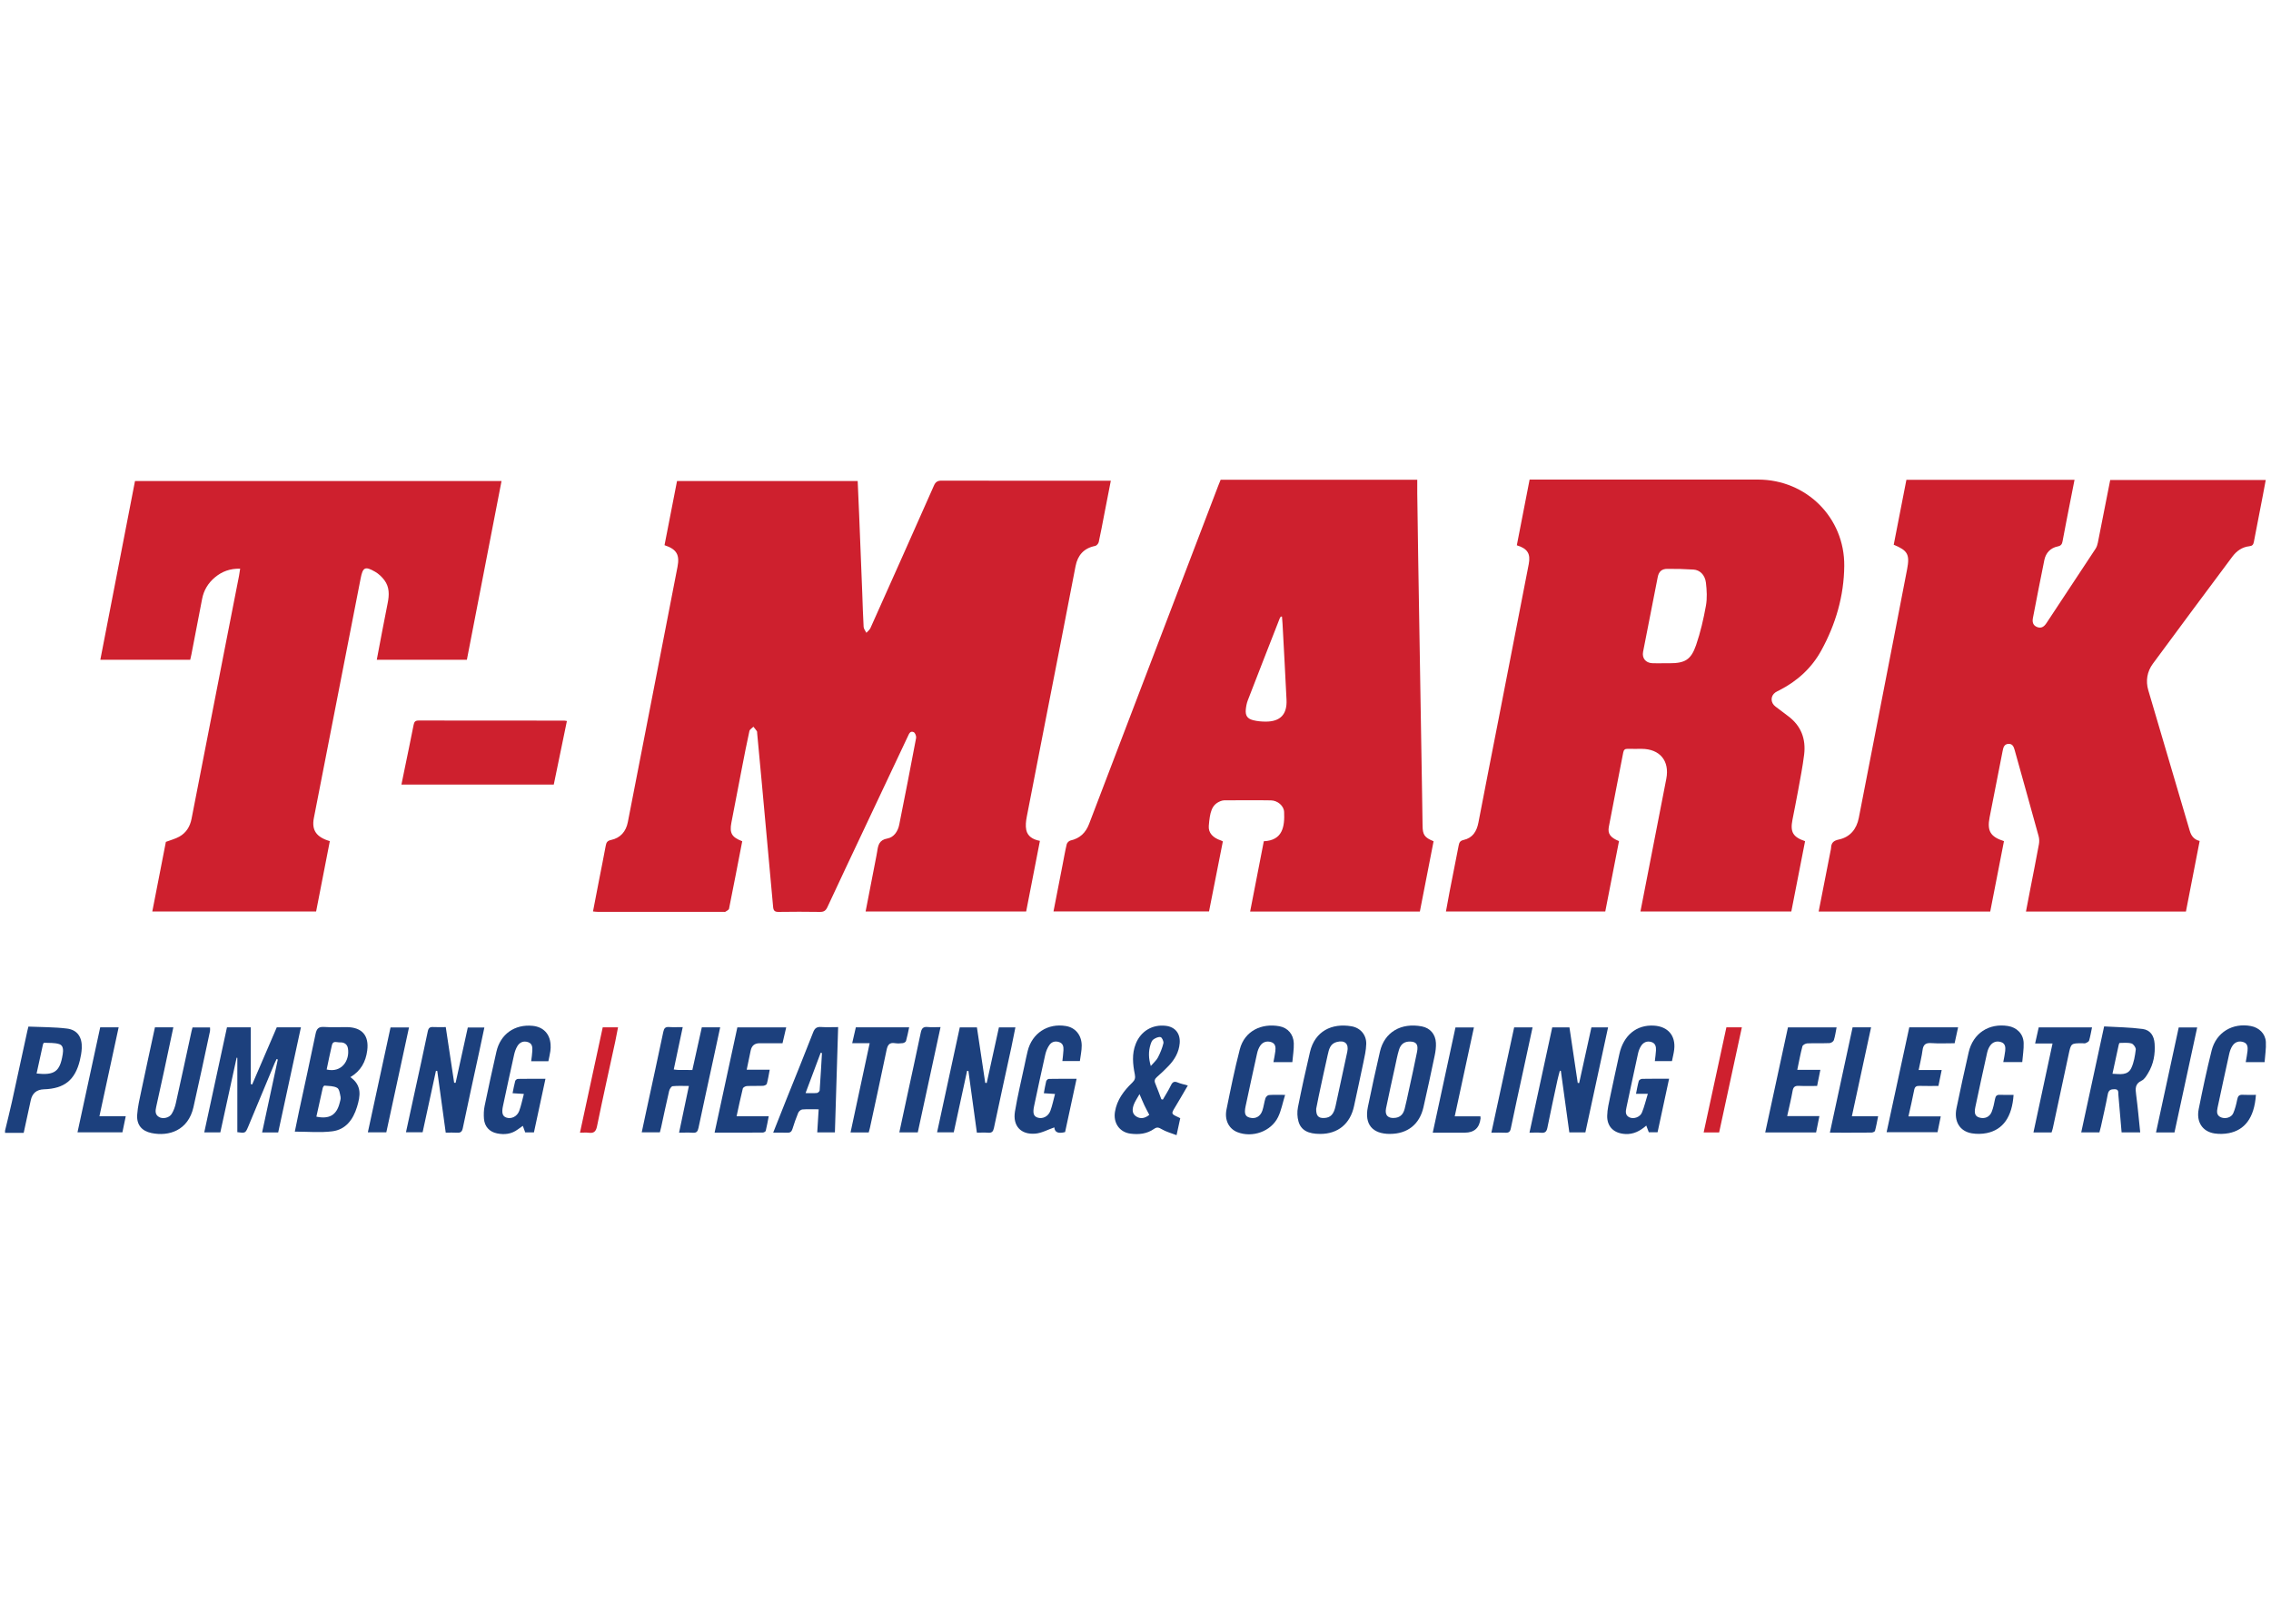 <svg width="144" height="103" viewBox="0 0 144 103" fill="none" xmlns="http://www.w3.org/2000/svg">
<g clip-path="url(#clip0_174_25347)">
<path d="M0.32 71.701C0.465 71.098 0.618 70.498 0.752 69.893C1.084 68.389 1.407 66.883 1.734 65.377C1.749 65.309 1.768 65.243 1.802 65.103C2.618 65.14 3.442 65.129 4.252 65.229C4.91 65.31 5.218 65.783 5.184 66.477C5.172 66.733 5.126 66.992 5.065 67.242C4.762 68.494 4.08 69.039 2.785 69.08C2.325 69.095 2.046 69.327 1.95 69.777C1.804 70.453 1.657 71.129 1.502 71.843H0.32C0.32 71.795 0.32 71.749 0.32 71.701ZM2.318 68.079C3.461 68.203 3.797 67.951 3.97 66.895C3.972 66.883 3.975 66.871 3.977 66.86C4.016 66.605 4.027 66.302 3.759 66.215C3.46 66.118 3.119 66.146 2.796 66.129C2.773 66.128 2.732 66.197 2.723 66.239C2.588 66.844 2.456 67.452 2.32 68.08L2.318 68.079Z" fill="#1C407D"/>
<path d="M47.063 53.353C46.784 54.792 46.512 56.213 46.226 57.63C46.21 57.708 46.075 57.764 45.991 57.823C45.967 57.839 45.921 57.826 45.886 57.826C43.22 57.826 40.554 57.826 37.889 57.825C37.809 57.825 37.728 57.813 37.601 57.801C37.732 57.118 37.86 56.453 37.99 55.787C38.129 55.071 38.276 54.356 38.407 53.639C38.445 53.435 38.5 53.32 38.74 53.27C39.343 53.142 39.693 52.733 39.81 52.135C40.426 48.983 41.039 45.83 41.652 42.676C42.087 40.436 42.52 38.196 42.958 35.956C43.108 35.184 42.912 34.831 42.136 34.574C42.399 33.224 42.663 31.868 42.929 30.505H54.384C54.416 31.234 54.449 31.948 54.478 32.661C54.544 34.308 54.609 35.956 54.674 37.603C54.702 38.321 54.718 39.039 54.761 39.756C54.768 39.884 54.875 40.006 54.936 40.131C55.023 40.032 55.141 39.946 55.192 39.832C56.54 36.823 57.884 33.812 59.218 30.797C59.324 30.555 59.455 30.479 59.718 30.48C63.162 30.49 66.606 30.486 70.05 30.486C70.164 30.486 70.278 30.486 70.435 30.486C70.287 31.24 70.151 31.943 70.014 32.645C69.902 33.222 69.797 33.801 69.669 34.375C69.648 34.471 69.537 34.602 69.448 34.62C68.733 34.759 68.337 35.203 68.201 35.894C67.881 37.522 67.571 39.152 67.254 40.78C66.537 44.452 65.816 48.123 65.106 51.795C65.054 52.067 65.018 52.364 65.073 52.629C65.158 53.037 65.487 53.238 65.939 53.326C65.649 54.817 65.359 56.301 65.067 57.803H54.887C55.118 56.614 55.344 55.449 55.57 54.284C55.588 54.191 55.606 54.099 55.62 54.005C55.679 53.608 55.739 53.268 56.269 53.174C56.675 53.102 56.933 52.725 57.017 52.307C57.385 50.474 57.743 48.637 58.089 46.799C58.11 46.685 58.029 46.476 57.937 46.431C57.714 46.324 57.639 46.54 57.565 46.697C56.664 48.602 55.766 50.509 54.867 52.415C54.064 54.119 53.256 55.821 52.463 57.53C52.358 57.756 52.233 57.835 51.986 57.83C51.113 57.816 50.24 57.817 49.368 57.83C49.126 57.833 49.043 57.752 49.022 57.513C48.787 54.875 48.543 52.238 48.3 49.6C48.206 48.569 48.108 47.537 48.011 46.506C48.007 46.459 48.014 46.402 47.991 46.367C47.925 46.269 47.847 46.179 47.773 46.087C47.685 46.177 47.542 46.254 47.519 46.358C47.346 47.139 47.196 47.925 47.043 48.709C46.818 49.864 46.594 51.019 46.375 52.175C46.25 52.836 46.399 53.094 47.065 53.35L47.063 53.353Z" fill="#CE202E"/>
<path d="M115.318 57.806C115.574 56.501 115.82 55.245 116.067 53.987C116.08 53.918 116.101 53.848 116.104 53.778C116.115 53.453 116.253 53.313 116.6 53.239C117.314 53.086 117.725 52.575 117.863 51.869C118.604 48.082 119.338 44.294 120.074 40.506C120.359 39.04 120.645 37.574 120.925 36.107C121.105 35.166 120.969 34.913 120.078 34.545C120.344 33.182 120.611 31.814 120.881 30.43H131.542C131.441 30.941 131.344 31.433 131.247 31.925C131.092 32.722 130.933 33.517 130.785 34.316C130.75 34.507 130.695 34.608 130.471 34.654C130.017 34.748 129.722 35.061 129.629 35.512C129.376 36.733 129.145 37.959 128.906 39.182C128.855 39.438 128.899 39.659 129.169 39.765C129.439 39.871 129.617 39.735 129.761 39.517C130.799 37.944 131.841 36.374 132.876 34.799C132.95 34.686 132.995 34.544 133.022 34.409C133.285 33.094 133.542 31.778 133.805 30.439H143.667C143.606 30.764 143.546 31.091 143.483 31.418C143.292 32.399 143.098 33.38 142.914 34.363C142.881 34.539 142.82 34.619 142.626 34.64C142.167 34.691 141.815 34.943 141.544 35.308C139.862 37.566 138.176 39.822 136.509 42.091C136.146 42.586 136.043 43.172 136.219 43.773C137.092 46.742 137.975 49.708 138.845 52.676C138.94 52.997 139.095 53.23 139.476 53.333C139.187 54.822 138.898 56.305 138.606 57.806H128.463C128.557 57.317 128.647 56.849 128.737 56.381C128.921 55.434 129.111 54.488 129.284 53.538C129.314 53.373 129.309 53.185 129.264 53.023C128.766 51.207 128.255 49.396 127.751 47.582C127.691 47.365 127.617 47.157 127.347 47.174C127.083 47.19 127.027 47.397 126.984 47.621C126.712 49.03 126.427 50.437 126.155 51.846C125.99 52.7 126.215 53.071 127.068 53.342C126.779 54.822 126.49 56.307 126.197 57.806H115.319H115.318Z" fill="#CE202E"/>
<path d="M114.456 53.347C114.164 54.84 113.876 56.314 113.584 57.805H104.017C104.165 57.044 104.31 56.299 104.456 55.554C104.857 53.498 105.261 51.443 105.658 49.386C105.877 48.25 105.248 47.493 104.093 47.49C103.798 47.49 103.503 47.496 103.209 47.488C103.035 47.483 102.958 47.552 102.926 47.723C102.624 49.295 102.311 50.865 102.013 52.437C101.931 52.876 102.113 53.117 102.658 53.341C102.369 54.819 102.08 56.304 101.787 57.805H91.685C91.763 57.379 91.834 56.968 91.914 56.558C92.105 55.576 92.303 54.596 92.492 53.615C92.528 53.426 92.583 53.318 92.805 53.268C93.381 53.138 93.638 52.719 93.745 52.16C94.153 50.022 94.576 47.887 94.993 45.75C95.641 42.425 96.291 39.1 96.935 35.773C97.063 35.113 96.855 34.789 96.179 34.58C96.447 33.202 96.716 31.821 96.99 30.412C97.137 30.412 97.264 30.412 97.392 30.412C102.086 30.412 106.78 30.41 111.475 30.413C114.536 30.415 116.969 32.827 116.941 35.887C116.924 37.791 116.399 39.586 115.484 41.252C114.874 42.364 113.964 43.192 112.831 43.772C112.747 43.815 112.659 43.851 112.582 43.904C112.25 44.131 112.254 44.566 112.583 44.81C112.848 45.007 113.107 45.211 113.373 45.407C114.204 46.019 114.518 46.858 114.397 47.854C114.303 48.623 114.15 49.386 114.012 50.149C113.902 50.763 113.775 51.373 113.657 51.986C113.505 52.765 113.683 53.08 114.459 53.346L114.456 53.347ZM105.495 42.059V42.061H105.849C106.837 42.061 107.222 41.849 107.547 40.905C107.824 40.098 108.018 39.257 108.169 38.416C108.255 37.941 108.227 37.431 108.169 36.947C108.108 36.455 107.783 36.145 107.381 36.12C106.829 36.084 106.275 36.072 105.722 36.075C105.37 36.076 105.184 36.244 105.114 36.594C104.8 38.173 104.489 39.754 104.185 41.335C104.108 41.738 104.347 42.032 104.754 42.057C105 42.072 105.249 42.06 105.496 42.06L105.495 42.059Z" fill="#CE202E"/>
<path d="M77.4 30.424H89.866C89.866 30.723 89.862 31.012 89.866 31.301C89.884 32.666 89.903 34.032 89.925 35.398C89.971 38.306 90.021 41.214 90.069 44.121C90.103 46.193 90.138 48.266 90.172 50.338C90.183 51.009 90.196 51.681 90.202 52.351C90.208 52.941 90.32 53.111 90.901 53.35C90.613 54.826 90.323 56.31 90.031 57.807H79.269C79.562 56.3 79.85 54.82 80.136 53.349C81.336 53.295 81.466 52.416 81.424 51.492C81.407 51.097 81.007 50.765 80.59 50.757C79.6 50.739 78.609 50.751 77.619 50.755C77.539 50.755 77.456 50.78 77.381 50.81C76.823 51.034 76.718 51.507 76.647 52.375C76.61 52.824 76.916 53.135 77.42 53.301C77.451 53.312 77.48 53.329 77.539 53.357C77.248 54.832 76.957 56.306 76.662 57.801H66.8C66.994 56.807 67.185 55.828 67.375 54.85C67.461 54.411 67.535 53.97 67.64 53.536C67.662 53.443 67.782 53.324 67.876 53.303C68.47 53.169 68.841 52.817 69.057 52.252C71.782 45.103 74.513 37.958 77.243 30.812C77.293 30.681 77.347 30.553 77.399 30.424H77.4ZM81.287 39.103C81.262 39.103 81.238 39.103 81.213 39.103C81.189 39.141 81.16 39.177 81.143 39.219C80.468 40.948 79.79 42.677 79.122 44.409C79.051 44.593 79.013 44.795 78.994 44.992C78.958 45.373 79.086 45.576 79.458 45.672C79.717 45.738 79.992 45.762 80.26 45.762C81.184 45.762 81.621 45.303 81.576 44.376C81.499 42.768 81.409 41.16 81.323 39.552C81.315 39.403 81.3 39.253 81.288 39.103L81.287 39.103Z" fill="#CE202E"/>
<path d="M10.518 53.389C10.834 53.269 11.123 53.196 11.374 53.055C11.808 52.811 12.051 52.415 12.146 51.925C12.852 48.3 13.56 44.675 14.268 41.049C14.563 39.537 14.861 38.026 15.157 36.513C15.183 36.378 15.2 36.242 15.228 36.065C14.598 36.048 14.083 36.236 13.636 36.608C13.205 36.966 12.924 37.42 12.817 37.975C12.59 39.152 12.363 40.33 12.136 41.508C12.116 41.611 12.09 41.714 12.062 41.839H6.362C7.095 38.056 7.826 34.288 8.56 30.506H31.801C31.067 34.29 30.337 38.058 29.604 41.84H23.891C24.123 40.623 24.343 39.433 24.582 38.246C24.686 37.73 24.699 37.23 24.374 36.794C24.216 36.583 24.009 36.386 23.781 36.256C23.15 35.893 23.005 35.973 22.869 36.674C21.88 41.742 20.89 46.81 19.901 51.879C19.753 52.642 20.053 53.089 20.914 53.342C20.625 54.822 20.336 56.306 20.044 57.805H9.657C9.949 56.305 10.238 54.824 10.518 53.388V53.389Z" fill="#CE202E"/>
<path d="M35.946 45.724C35.668 47.07 35.392 48.403 35.114 49.755H25.454C25.52 49.431 25.584 49.115 25.649 48.801C25.843 47.857 26.042 46.914 26.227 45.968C26.265 45.772 26.334 45.693 26.545 45.693C29.622 45.7 32.698 45.697 35.775 45.699C35.821 45.699 35.865 45.712 35.947 45.724H35.946Z" fill="#CE202E"/>
<path d="M17.548 65.149H19.081C18.597 67.384 18.12 69.596 17.64 71.815H16.62C16.955 70.259 17.285 68.725 17.615 67.191C17.59 67.18 17.565 67.169 17.54 67.159C17.5 67.241 17.457 67.32 17.422 67.405C16.865 68.741 16.31 70.078 15.753 71.413C15.562 71.869 15.559 71.868 15.049 71.799V67.088C15.034 67.083 15.019 67.078 15.005 67.072C14.661 68.647 14.317 70.221 13.971 71.81H12.952C13.434 69.578 13.913 67.367 14.392 65.149H15.9V68.742C15.93 68.754 15.959 68.765 15.989 68.776C16.507 67.572 17.024 66.368 17.549 65.15L17.548 65.149Z" fill="#1C407D"/>
<path d="M25.741 71.808C25.931 70.933 26.116 70.085 26.299 69.237C26.576 67.962 26.86 66.688 27.124 65.41C27.17 65.187 27.258 65.118 27.474 65.132C27.719 65.147 27.966 65.135 28.265 65.135C28.443 66.319 28.62 67.491 28.797 68.664C28.828 68.666 28.859 68.668 28.89 68.67C29.146 67.509 29.401 66.348 29.662 65.162H30.713C30.603 65.682 30.496 66.195 30.385 66.708C30.037 68.317 29.681 69.924 29.347 71.535C29.297 71.776 29.203 71.848 28.975 71.832C28.754 71.816 28.53 71.829 28.263 71.829C28.083 70.511 27.904 69.213 27.726 67.914C27.699 67.912 27.671 67.909 27.643 67.907C27.362 69.202 27.081 70.496 26.797 71.806H25.74L25.741 71.808Z" fill="#1C407D"/>
<path d="M100.527 71.812H99.508C99.329 70.513 99.15 69.212 98.971 67.911C98.95 67.907 98.929 67.904 98.908 67.9C98.858 68.093 98.801 68.284 98.759 68.479C98.541 69.492 98.32 70.504 98.117 71.519C98.068 71.759 97.974 71.86 97.721 71.835C97.491 71.811 97.257 71.83 96.981 71.83C97.468 69.577 97.945 67.372 98.425 65.153H99.516C99.692 66.334 99.867 67.504 100.041 68.674C100.072 68.677 100.102 68.68 100.132 68.684C100.39 67.511 100.648 66.338 100.909 65.153H101.965C101.484 67.38 101.007 69.591 100.526 71.813L100.527 71.812Z" fill="#1C407D"/>
<path d="M60.857 65.154H61.945C62.122 66.334 62.297 67.502 62.472 68.669C62.504 68.672 62.535 68.676 62.566 68.679C62.823 67.507 63.08 66.336 63.34 65.152H64.385C64.3 65.573 64.222 65.983 64.135 66.39C63.764 68.103 63.385 69.814 63.024 71.53C62.975 71.761 62.891 71.852 62.657 71.833C62.434 71.815 62.21 71.829 61.942 71.829C61.761 70.516 61.583 69.216 61.405 67.916C61.378 67.912 61.35 67.909 61.323 67.906C61.042 69.201 60.761 70.496 60.476 71.807H59.419C59.901 69.581 60.377 67.376 60.858 65.153L60.857 65.154Z" fill="#1C407D"/>
<path d="M22.216 68.309C22.959 68.83 22.851 69.504 22.637 70.199C22.392 70.996 21.928 71.635 21.069 71.744C20.306 71.84 19.522 71.764 18.694 71.764C18.776 71.365 18.861 70.934 18.953 70.505C19.306 68.861 19.671 67.218 20.009 65.57C20.078 65.234 20.201 65.102 20.558 65.127C21.04 65.162 21.525 65.129 22.008 65.137C22.962 65.152 23.409 65.678 23.285 66.621C23.192 67.334 22.882 67.914 22.216 68.309V68.309ZM20.06 70.814C20.884 70.988 21.345 70.711 21.536 69.946C21.567 69.822 21.618 69.685 21.595 69.567C21.554 69.36 21.518 69.064 21.378 68.987C21.154 68.861 20.846 68.874 20.573 68.846C20.541 68.842 20.477 68.941 20.463 69.001C20.325 69.604 20.194 70.21 20.061 70.814H20.06ZM20.713 67.825C21.672 68.05 22.187 67.244 22.062 66.484C22.017 66.208 21.807 66.09 21.548 66.104C21.374 66.113 21.119 65.973 21.048 66.269C20.927 66.779 20.826 67.294 20.713 67.825Z" fill="#1C407D"/>
<path d="M135.707 71.812H134.527C134.458 71.005 134.391 70.212 134.321 69.418C134.308 69.265 134.357 69.078 134.088 69.074C133.843 69.072 133.701 69.125 133.65 69.4C133.524 70.082 133.364 70.758 133.217 71.436C133.19 71.56 133.154 71.681 133.12 71.812H131.967C132.448 69.585 132.924 67.385 133.419 65.092C134.231 65.14 135.052 65.147 135.86 65.254C136.349 65.319 136.586 65.687 136.62 66.187C136.666 66.847 136.554 67.479 136.208 68.052C136.1 68.23 135.975 68.447 135.802 68.528C135.365 68.731 135.399 69.05 135.45 69.432C135.553 70.212 135.621 70.995 135.707 71.811V71.812ZM133.947 68.094C134.422 68.115 134.909 68.219 135.14 67.735C135.31 67.377 135.375 66.96 135.426 66.561C135.441 66.439 135.279 66.209 135.156 66.174C134.921 66.106 134.656 66.139 134.403 66.14C134.383 66.14 134.354 66.214 134.345 66.256C134.213 66.859 134.083 67.463 133.948 68.094H133.947Z" fill="#1C407D"/>
<path d="M74.604 71.989C74.25 71.852 73.931 71.77 73.66 71.608C73.472 71.497 73.36 71.46 73.171 71.594C72.723 71.909 72.205 71.961 71.68 71.892C70.986 71.802 70.583 71.213 70.698 70.509C70.822 69.748 71.261 69.171 71.794 68.659C71.962 68.498 72.002 68.359 71.958 68.137C71.828 67.488 71.76 66.836 72.017 66.193C72.337 65.393 73.069 64.951 73.925 65.054C74.524 65.126 74.853 65.552 74.802 66.161C74.753 66.731 74.483 67.191 74.102 67.592C73.867 67.839 73.617 68.073 73.361 68.299C73.23 68.415 73.177 68.523 73.249 68.696C73.389 69.031 73.51 69.373 73.639 69.711C73.671 69.718 73.703 69.725 73.735 69.731C73.906 69.432 74.096 69.143 74.243 68.833C74.345 68.617 74.452 68.554 74.677 68.648C74.858 68.725 75.057 68.762 75.318 68.838C75.037 69.318 74.783 69.764 74.517 70.203C74.254 70.638 74.249 70.637 74.723 70.854C74.754 70.868 74.783 70.885 74.837 70.913C74.768 71.232 74.699 71.551 74.604 71.988L74.604 71.989ZM72.97 67.602C73.155 67.386 73.326 67.246 73.42 67.065C73.568 66.78 73.694 66.474 73.769 66.163C73.798 66.046 73.682 65.793 73.591 65.771C73.455 65.738 73.264 65.828 73.134 65.919C73.04 65.984 72.987 66.13 72.95 66.251C72.819 66.673 72.822 67.099 72.969 67.602H72.97ZM72.254 69.386C72.103 69.657 71.971 69.839 71.896 70.042C71.794 70.316 71.756 70.617 72.05 70.804C72.328 70.981 72.608 70.916 72.875 70.699C72.768 70.493 72.661 70.299 72.566 70.1C72.472 69.9 72.389 69.695 72.254 69.386H72.254Z" fill="#1C407D"/>
<path d="M42.723 67.823C42.853 67.836 42.943 67.852 43.035 67.854C43.315 67.857 43.596 67.855 43.901 67.855C44.105 66.934 44.303 66.043 44.501 65.149H45.665C45.521 65.819 45.383 66.469 45.242 67.118C44.924 68.588 44.599 70.058 44.289 71.531C44.242 71.755 44.163 71.854 43.923 71.835C43.654 71.814 43.384 71.83 43.059 71.83C43.268 70.837 43.469 69.879 43.681 68.869C43.303 68.869 42.974 68.849 42.65 68.883C42.565 68.893 42.458 69.063 42.431 69.176C42.251 69.943 42.091 70.714 41.923 71.483C41.901 71.586 41.872 71.688 41.841 71.808H40.691C40.778 71.399 40.861 71.004 40.947 70.609C41.319 68.885 41.698 67.162 42.059 65.436C42.107 65.209 42.185 65.114 42.423 65.131C42.691 65.151 42.962 65.136 43.291 65.136C43.097 66.049 42.913 66.923 42.722 67.823H42.723Z" fill="#1C407D"/>
<path d="M83.719 71.91C82.951 71.912 82.493 71.679 82.335 71.121C82.254 70.839 82.243 70.509 82.3 70.221C82.533 69.046 82.79 67.875 83.065 66.709C83.375 65.395 84.444 64.867 85.699 65.084C86.263 65.182 86.645 65.629 86.631 66.207C86.621 66.612 86.523 67.018 86.441 67.42C86.254 68.329 86.052 69.235 85.858 70.142C85.617 71.266 84.842 71.908 83.72 71.91L83.719 71.91ZM83.457 70.323C83.448 70.77 83.605 70.92 83.973 70.899C84.364 70.878 84.569 70.673 84.684 70.149C84.937 69 85.183 67.849 85.429 66.698C85.537 66.195 85.278 65.952 84.775 66.075C84.332 66.184 84.265 66.561 84.184 66.914C83.988 67.775 83.805 68.638 83.62 69.501C83.555 69.799 83.5 70.1 83.456 70.323L83.457 70.323Z" fill="#1C407D"/>
<path d="M88.136 71.91C87.022 71.91 86.509 71.303 86.733 70.205C86.973 69.029 87.232 67.857 87.501 66.687C87.786 65.451 88.845 64.84 90.156 65.091C90.687 65.193 91.022 65.593 91.049 66.135C91.063 66.401 91.027 66.675 90.972 66.937C90.744 68.031 90.508 69.124 90.26 70.213C90.013 71.304 89.246 71.908 88.137 71.908L88.136 71.91ZM89.412 66.052C89.059 66.047 88.823 66.2 88.708 66.574C88.599 66.932 88.532 67.303 88.451 67.669C88.26 68.541 88.066 69.41 87.887 70.284C87.794 70.734 88.025 70.95 88.483 70.889C88.829 70.843 88.991 70.615 89.068 70.313C89.163 69.938 89.243 69.558 89.324 69.18C89.503 68.355 89.689 67.531 89.853 66.702C89.944 66.241 89.805 66.059 89.412 66.052V66.052Z" fill="#1C407D"/>
<path d="M9.826 65.148H10.992C10.796 66.072 10.606 66.977 10.411 67.882C10.246 68.652 10.079 69.422 9.905 70.191C9.847 70.448 9.823 70.691 10.091 70.842C10.326 70.976 10.728 70.894 10.883 70.644C11.011 70.441 11.096 70.199 11.149 69.963C11.49 68.437 11.817 66.907 12.149 65.378C12.164 65.31 12.185 65.244 12.208 65.157H13.317C13.317 65.24 13.331 65.32 13.315 65.394C12.968 67.004 12.631 68.615 12.265 70.221C11.929 71.692 10.711 72.081 9.611 71.855C8.986 71.727 8.658 71.331 8.698 70.7C8.731 70.187 8.855 69.679 8.96 69.174C9.24 67.839 9.532 66.507 9.825 65.148H9.826Z" fill="#1C407D"/>
<path d="M106.018 67.292H104.93C104.957 67.051 104.991 66.834 105.002 66.615C105.014 66.381 104.975 66.158 104.704 66.079C104.432 66 104.207 66.1 104.06 66.325C103.966 66.469 103.901 66.642 103.864 66.812C103.614 67.948 103.375 69.088 103.132 70.226C103.078 70.477 103.035 70.73 103.33 70.863C103.592 70.981 103.991 70.847 104.112 70.556C104.263 70.192 104.352 69.802 104.486 69.367H103.736C103.8 69.058 103.842 68.798 103.914 68.547C103.932 68.486 104.052 68.419 104.125 68.417C104.677 68.406 105.229 68.411 105.834 68.411C105.587 69.561 105.348 70.669 105.104 71.803H104.547C104.498 71.674 104.451 71.547 104.388 71.381C103.992 71.725 103.581 71.942 103.061 71.915C102.354 71.878 101.896 71.47 101.909 70.76C101.917 70.342 102.021 69.924 102.106 69.511C102.289 68.624 102.487 67.741 102.678 66.856C102.937 65.658 103.772 64.971 104.881 65.042C105.762 65.099 106.257 65.676 106.159 66.55C106.132 66.793 106.067 67.031 106.016 67.292H106.018Z" fill="#1C407D"/>
<path d="M34.773 67.299H33.681C33.708 67.069 33.745 66.853 33.754 66.638C33.765 66.41 33.754 66.177 33.48 66.088C33.194 65.994 32.958 66.095 32.809 66.337C32.706 66.503 32.64 66.701 32.597 66.892C32.355 67.972 32.126 69.053 31.894 70.133C31.8 70.569 31.86 70.783 32.098 70.87C32.41 70.984 32.788 70.814 32.923 70.45C33.047 70.113 33.116 69.756 33.218 69.374C32.958 69.357 32.752 69.344 32.501 69.328C32.559 69.049 32.602 68.796 32.669 68.55C32.684 68.493 32.781 68.42 32.841 68.42C33.403 68.41 33.967 68.414 34.587 68.414C34.338 69.573 34.1 70.683 33.857 71.81H33.302C33.258 71.689 33.211 71.561 33.151 71.398C33.03 71.484 32.928 71.552 32.83 71.626C32.432 71.923 31.982 71.971 31.517 71.876C31.031 71.779 30.726 71.439 30.687 70.947C30.667 70.681 30.674 70.402 30.728 70.141C30.965 68.99 31.217 67.841 31.477 66.694C31.729 65.582 32.633 64.943 33.771 65.055C34.441 65.121 34.862 65.551 34.911 66.23C34.921 66.37 34.918 66.514 34.898 66.653C34.868 66.861 34.818 67.067 34.771 67.301L34.773 67.299Z" fill="#1C407D"/>
<path d="M67.538 71.792C67.137 71.896 66.878 71.835 66.853 71.495C66.443 71.636 66.05 71.859 65.643 71.892C64.726 71.967 64.206 71.395 64.357 70.487C64.522 69.49 64.763 68.507 64.972 67.517C65.033 67.23 65.091 66.942 65.162 66.656C65.442 65.52 66.437 64.872 67.591 65.068C68.183 65.167 68.582 65.635 68.589 66.3C68.592 66.624 68.516 66.948 68.473 67.289H67.364C67.388 67.048 67.422 66.82 67.432 66.59C67.44 66.385 67.412 66.182 67.18 66.094C66.928 65.999 66.694 66.058 66.546 66.264C66.42 66.44 66.329 66.658 66.281 66.869C66.033 67.958 65.803 69.052 65.57 70.144C65.476 70.587 65.538 70.788 65.784 70.872C66.105 70.98 66.469 70.809 66.604 70.441C66.725 70.113 66.793 69.766 66.897 69.376C66.648 69.359 66.445 69.346 66.187 69.329C66.239 69.058 66.277 68.808 66.338 68.565C66.354 68.505 66.445 68.422 66.502 68.421C67.074 68.41 67.647 68.414 68.264 68.414C68.013 69.58 67.773 70.69 67.536 71.792H67.538Z" fill="#1C407D"/>
<path d="M51.909 70.348C51.527 70.348 51.198 70.332 50.872 70.358C50.778 70.366 50.652 70.478 50.613 70.572C50.473 70.907 50.355 71.253 50.246 71.601C50.191 71.777 50.096 71.841 49.913 71.833C49.634 71.82 49.355 71.829 49.026 71.829C49.321 71.088 49.595 70.39 49.873 69.694C50.437 68.286 51.011 66.883 51.56 65.468C51.664 65.199 51.796 65.109 52.074 65.13C52.413 65.154 52.755 65.135 53.145 65.135C53.076 67.367 53.008 69.579 52.94 71.811H51.82C51.85 71.33 51.878 70.868 51.91 70.348H51.909ZM51.079 69.321C51.36 69.321 51.58 69.334 51.798 69.314C51.863 69.307 51.969 69.213 51.973 69.153C52.03 68.364 52.073 67.573 52.119 66.781C52.092 66.774 52.066 66.767 52.039 66.76C51.726 67.594 51.414 68.428 51.079 69.32L51.079 69.321Z" fill="#1C407D"/>
<path d="M81.487 69.433C81.326 69.955 81.242 70.427 81.04 70.841C80.594 71.756 79.41 72.171 78.461 71.798C77.928 71.589 77.633 71.039 77.769 70.365C78.028 69.085 78.287 67.803 78.615 66.541C78.917 65.376 79.994 64.872 81.129 65.082C81.661 65.181 82.017 65.595 82.037 66.158C82.05 66.551 81.979 66.948 81.945 67.358H80.746C80.789 67.117 80.841 66.889 80.868 66.659C80.898 66.414 80.878 66.167 80.591 66.082C80.317 66.002 80.066 66.08 79.906 66.319C79.81 66.461 79.746 66.635 79.709 66.804C79.461 67.918 79.221 69.033 78.982 70.15C78.882 70.616 78.953 70.8 79.242 70.877C79.602 70.974 79.915 70.814 80.045 70.429C80.132 70.174 80.159 69.899 80.241 69.642C80.268 69.558 80.38 69.45 80.461 69.444C80.764 69.42 81.069 69.434 81.485 69.434L81.487 69.433Z" fill="#1C407D"/>
<path d="M143.594 67.357H142.398C142.44 67.103 142.488 66.875 142.512 66.644C142.535 66.414 142.52 66.175 142.254 66.087C141.981 65.995 141.727 66.072 141.565 66.307C141.462 66.457 141.394 66.644 141.353 66.823C141.1 67.96 140.858 69.099 140.613 70.238C140.559 70.493 140.538 70.741 140.84 70.862C141.118 70.973 141.487 70.867 141.605 70.599C141.726 70.323 141.8 70.021 141.859 69.724C141.901 69.514 141.977 69.415 142.204 69.428C142.482 69.444 142.762 69.432 143.044 69.432C142.941 70.932 142.302 71.667 141.334 71.859C141.038 71.917 140.719 71.925 140.422 71.88C139.661 71.765 139.253 71.156 139.415 70.34C139.663 69.094 139.927 67.85 140.236 66.618C140.525 65.467 141.57 64.847 142.732 65.07C143.246 65.169 143.645 65.551 143.674 66.077C143.698 66.5 143.624 66.929 143.594 67.357Z" fill="#1C407D"/>
<path d="M127.677 69.432C127.585 70.817 127.019 71.642 125.976 71.856C125.672 71.918 125.338 71.923 125.031 71.872C124.263 71.744 123.884 71.114 124.058 70.278C124.305 69.093 124.559 67.908 124.831 66.728C125.107 65.532 126.106 64.875 127.317 65.065C127.883 65.154 128.294 65.56 128.316 66.133C128.331 66.537 128.26 66.944 128.227 67.355H127.024C127.069 67.101 127.123 66.873 127.147 66.642C127.171 66.413 127.154 66.175 126.887 66.087C126.614 65.997 126.365 66.073 126.196 66.305C126.103 66.435 126.037 66.597 126.002 66.753C125.746 67.9 125.498 69.05 125.254 70.2C125.167 70.61 125.241 70.79 125.507 70.871C125.839 70.972 126.16 70.841 126.29 70.508C126.391 70.248 126.449 69.967 126.502 69.692C126.537 69.513 126.603 69.422 126.8 69.43C127.091 69.442 127.382 69.433 127.677 69.433V69.432Z" fill="#1C407D"/>
<path d="M116.455 65.155C116.397 65.443 116.363 65.713 116.28 65.966C116.253 66.051 116.103 66.146 116.007 66.15C115.536 66.169 115.063 66.147 114.593 66.168C114.484 66.173 114.31 66.268 114.288 66.353C114.162 66.827 114.074 67.311 113.962 67.844H115.426C115.353 68.204 115.292 68.508 115.22 68.867C114.834 68.867 114.449 68.88 114.065 68.862C113.819 68.85 113.71 68.926 113.666 69.179C113.574 69.699 113.446 70.212 113.322 70.778H115.365C115.289 71.157 115.223 71.48 115.156 71.814H111.93C112.412 69.582 112.89 67.373 113.37 65.155H116.454H116.455Z" fill="#1C407D"/>
<path d="M45.311 71.828C45.802 69.558 46.278 67.355 46.754 65.153H49.852C49.773 65.493 49.7 65.811 49.618 66.159C49.12 66.159 48.638 66.159 48.157 66.159C47.851 66.159 47.665 66.312 47.6 66.619C47.519 67.008 47.439 67.396 47.347 67.837H48.807C48.742 68.173 48.7 68.458 48.623 68.732C48.605 68.795 48.465 68.856 48.379 68.86C48.038 68.875 47.695 68.856 47.355 68.874C47.264 68.879 47.117 68.96 47.1 69.032C46.958 69.601 46.84 70.175 46.705 70.792H48.743C48.676 71.131 48.627 71.425 48.554 71.714C48.541 71.765 48.431 71.823 48.366 71.823C47.367 71.831 46.367 71.828 45.31 71.828H45.311Z" fill="#1C407D"/>
<path d="M121.064 65.15H124.159C124.085 65.487 124.017 65.803 123.939 66.159C123.434 66.159 122.942 66.184 122.453 66.15C122.094 66.126 121.95 66.253 121.905 66.599C121.852 67.002 121.751 67.399 121.659 67.856H123.119C123.045 68.219 122.983 68.523 122.912 68.867C122.499 68.867 122.102 68.875 121.706 68.863C121.504 68.857 121.413 68.923 121.374 69.128C121.27 69.669 121.142 70.205 121.011 70.798H123.06C122.986 71.162 122.923 71.469 122.855 71.802H119.626C120.106 69.581 120.584 67.372 121.064 65.149L121.064 65.15Z" fill="#1C407D"/>
<path d="M132.652 65.151C132.59 65.445 132.545 65.722 132.466 65.989C132.445 66.061 132.331 66.117 132.247 66.153C132.188 66.179 132.108 66.159 132.037 66.159C131.313 66.16 131.319 66.162 131.165 66.885C130.836 68.437 130.501 69.988 130.168 71.539C130.149 71.63 130.115 71.717 130.086 71.814H128.938C129.341 69.935 129.739 68.08 130.147 66.176H129.043C129.128 65.798 129.2 65.477 129.272 65.152H132.653L132.652 65.151Z" fill="#1C407D"/>
<path d="M55.145 66.157H54.036C54.12 65.792 54.193 65.476 54.267 65.151H57.648C57.581 65.456 57.529 65.74 57.449 66.016C57.431 66.078 57.32 66.142 57.245 66.152C57.083 66.172 56.912 66.181 56.752 66.155C56.383 66.093 56.28 66.28 56.213 66.604C55.874 68.249 55.513 69.891 55.159 71.534C55.14 71.624 55.111 71.713 55.084 71.814H53.932C54.334 69.938 54.731 68.085 55.144 66.157H55.145Z" fill="#1C407D"/>
<path d="M117.472 65.15H118.642C118.236 67.029 117.835 68.886 117.424 70.79H119.089C119.019 71.134 118.969 71.43 118.89 71.717C118.875 71.771 118.744 71.824 118.666 71.824C117.806 71.832 116.947 71.829 116.029 71.829C116.513 69.587 116.99 67.377 117.47 65.151L117.472 65.15Z" fill="#1C407D"/>
<path d="M6.354 65.149H7.523C7.118 67.026 6.716 68.883 6.305 70.786H7.974C7.896 71.162 7.829 71.486 7.762 71.808H4.914C5.397 69.576 5.874 67.373 6.354 65.149Z" fill="#1C407D"/>
<path d="M93.87 70.795C93.877 70.881 93.883 70.904 93.88 70.927C93.81 71.529 93.477 71.83 92.879 71.83H90.848C91.332 69.587 91.809 67.377 92.289 65.156H93.459C93.053 67.039 92.651 68.897 92.242 70.795H93.871L93.87 70.795Z" fill="#1C407D"/>
<path d="M137.88 71.814H136.709C137.192 69.583 137.669 67.377 138.149 65.156H139.32C138.838 67.384 138.362 69.585 137.88 71.814Z" fill="#1C407D"/>
<path d="M58.195 71.811H57.025C57.191 71.041 57.35 70.298 57.51 69.555C57.803 68.2 58.1 66.844 58.384 65.486C58.438 65.228 58.532 65.099 58.819 65.13C59.074 65.157 59.333 65.135 59.638 65.135C59.152 67.383 58.676 69.586 58.195 71.811H58.195Z" fill="#1C407D"/>
<path d="M24.496 71.808H23.325C23.807 69.578 24.283 67.376 24.763 65.157H25.934C25.453 67.382 24.976 69.591 24.496 71.808H24.496Z" fill="#1C407D"/>
<path d="M96.009 65.152H97.178C96.97 66.116 96.767 67.058 96.563 67.999C96.307 69.183 96.043 70.366 95.8 71.552C95.755 71.775 95.669 71.845 95.452 71.833C95.174 71.817 94.894 71.83 94.565 71.83C95.053 69.574 95.53 67.371 96.01 65.152H96.009Z" fill="#1C407D"/>
<path d="M38.218 65.149H39.189C39.127 65.466 39.075 65.759 39.012 66.05C38.624 67.841 38.223 69.629 37.856 71.425C37.785 71.772 37.647 71.877 37.322 71.834C37.161 71.813 36.995 71.831 36.775 71.831C37.259 69.589 37.736 67.381 38.218 65.149Z" fill="#CE202E"/>
<path d="M109.466 65.151H110.448C109.965 67.385 109.488 69.593 109.008 71.814H108.026C108.51 69.579 108.987 67.37 109.467 65.151H109.466Z" fill="#CE202E"/>
</g>
<defs>
<clipPath id="clip0_174_25347">
<rect width="143.36" height="41.578" fill="white" transform="translate(0.32 30.411)"/>
</clipPath>
</defs>
</svg>
